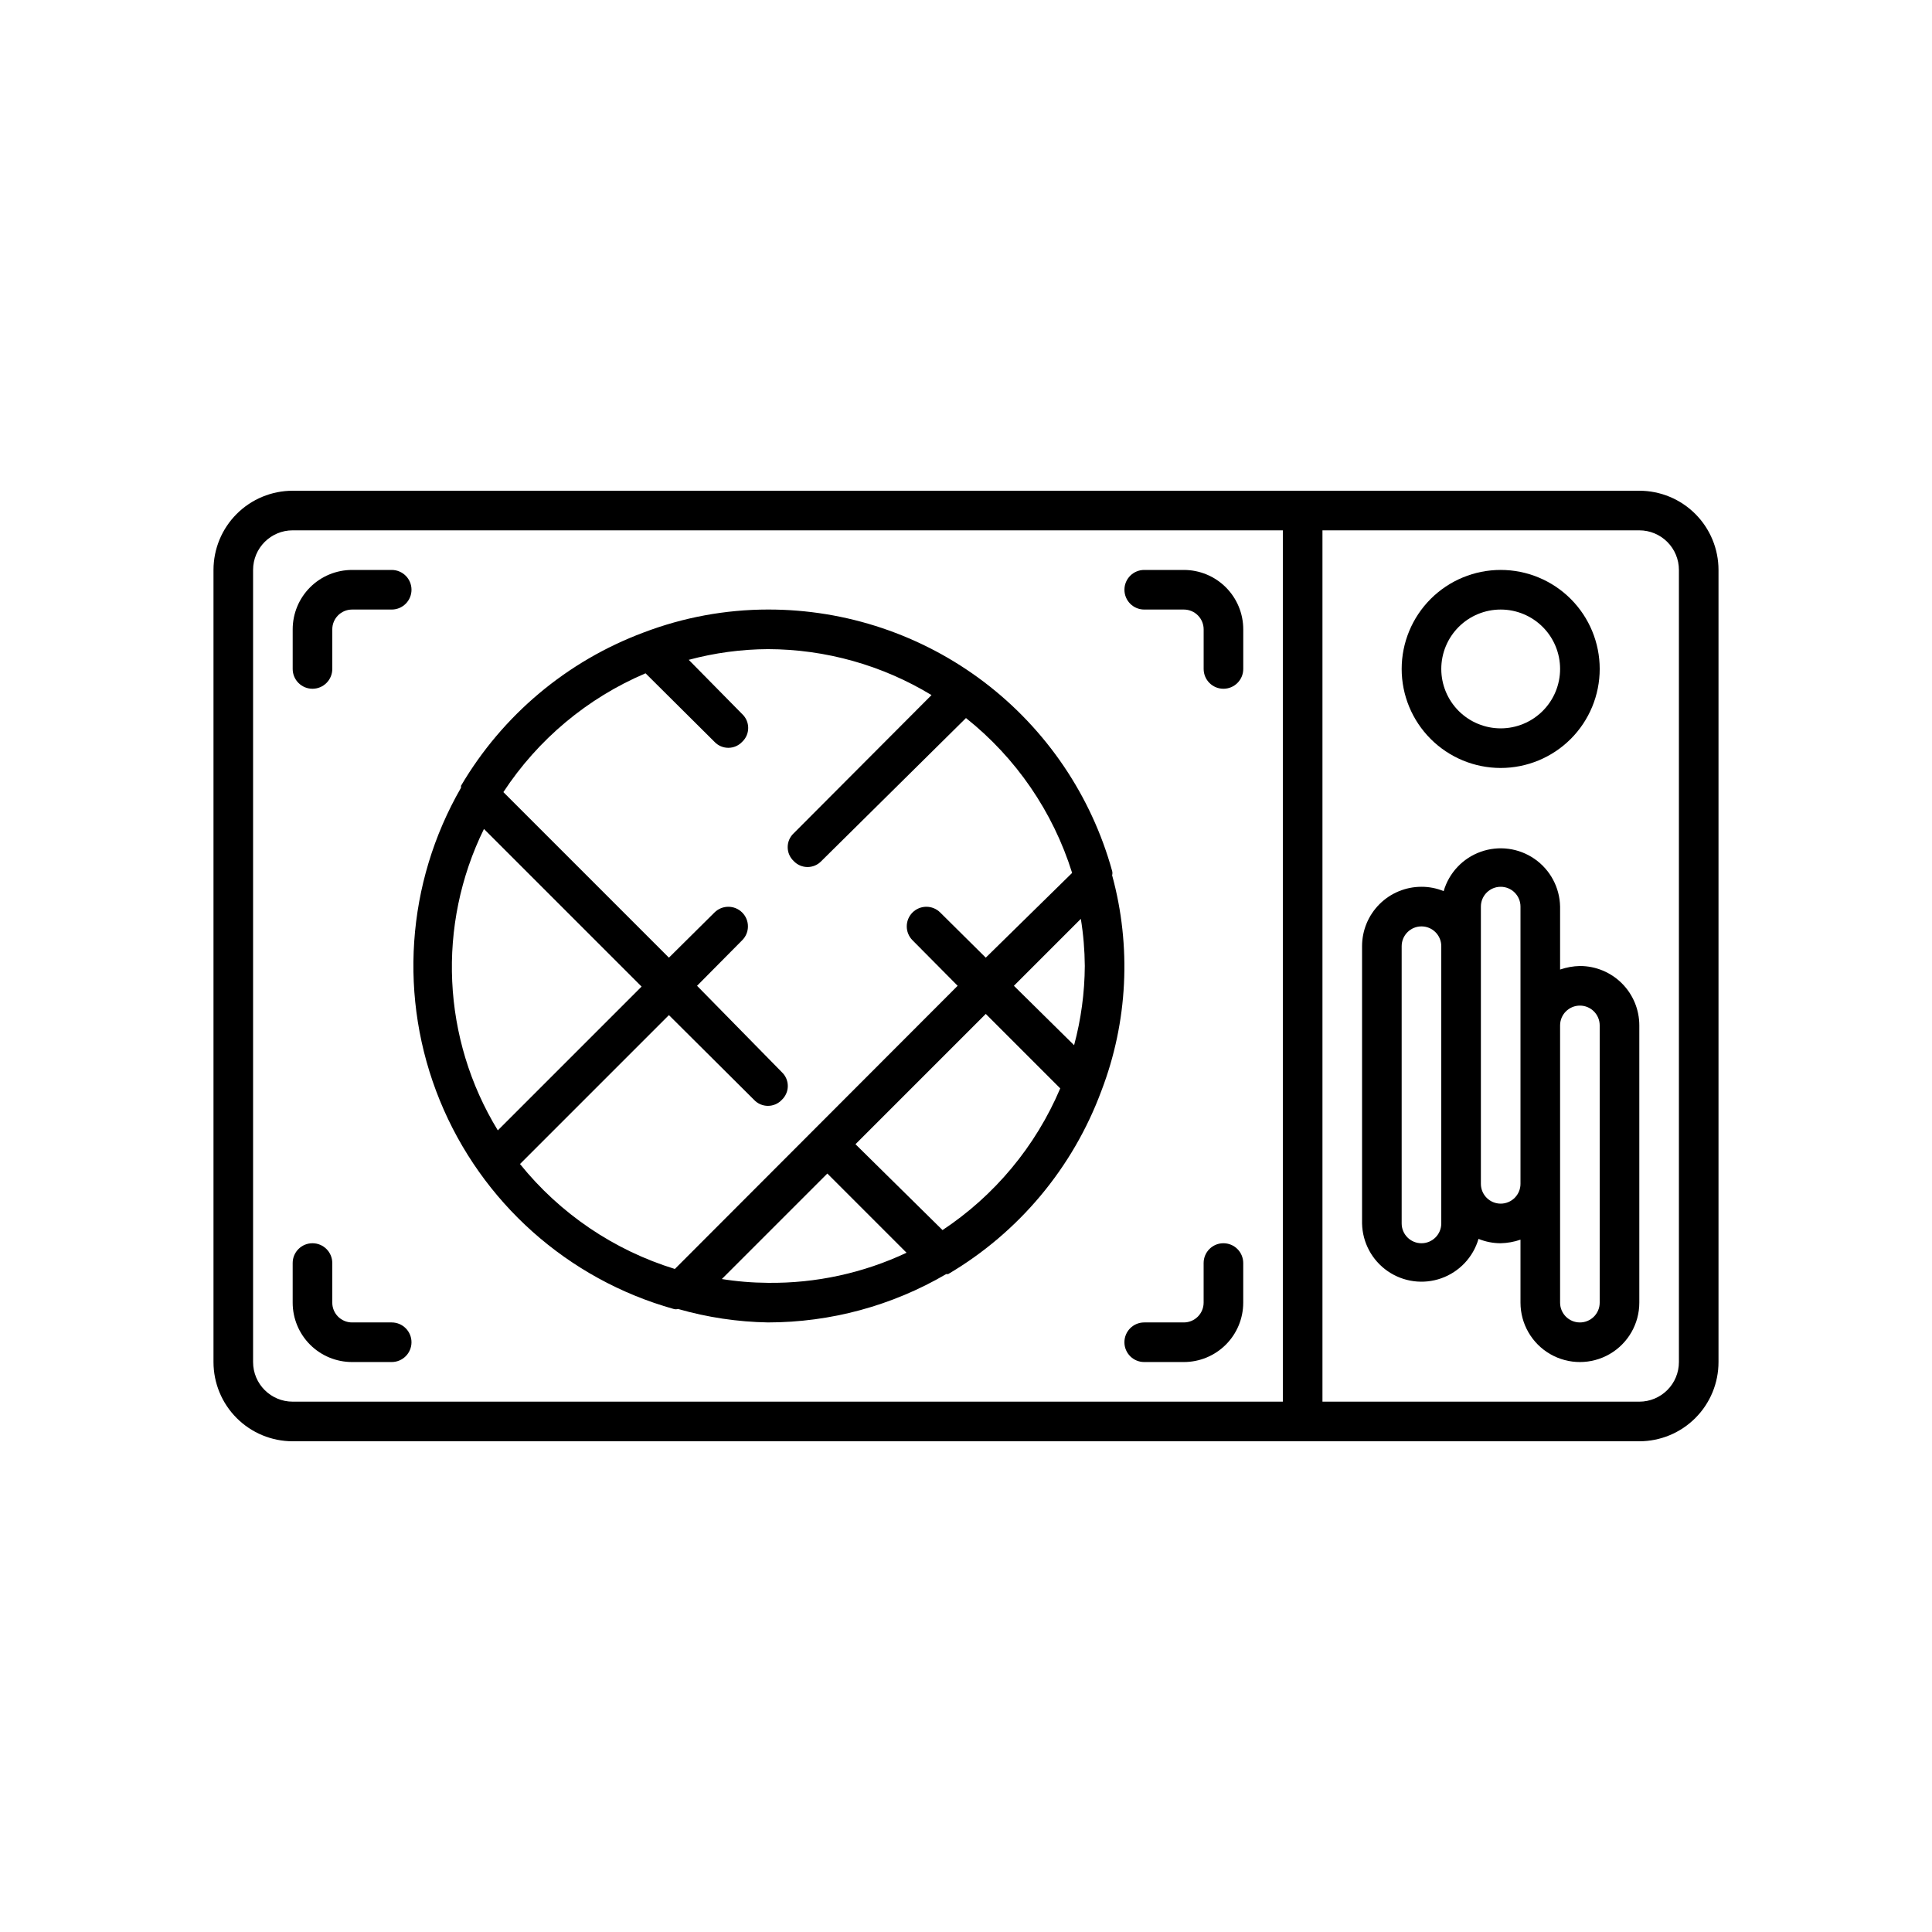 <?xml version="1.0" encoding="UTF-8"?>
<!-- Uploaded to: SVG Repo, www.svgrepo.com, Generator: SVG Repo Mixer Tools -->
<svg fill="#000000" width="800px" height="800px" version="1.1" viewBox="144 144 512 512" xmlns="http://www.w3.org/2000/svg">
 <g>
  <path d="m578.43 274.05h-356.86c-5.566 0-10.906 2.211-14.844 6.148s-6.148 9.277-6.148 14.844v209.92c0 5.57 2.211 10.91 6.148 14.844 3.938 3.938 9.277 6.148 14.844 6.148h356.86c5.57 0 10.91-2.211 14.844-6.148 3.938-3.934 6.148-9.273 6.148-14.844v-209.92c0-5.566-2.211-10.906-6.148-14.844-3.934-3.938-9.273-6.148-14.844-6.148zm-367.36 230.91v-209.92c0-5.797 4.699-10.496 10.496-10.496h262.4v230.91h-262.4c-5.797 0-10.496-4.699-10.496-10.496zm377.86 0c0 2.785-1.105 5.457-3.074 7.422-1.969 1.969-4.637 3.074-7.422 3.074h-83.969v-230.91h83.969c2.785 0 5.453 1.105 7.422 3.074s3.074 4.637 3.074 7.422z"/>
  <path d="m435.89 433.06c6.996-18.25 7.988-38.25 2.836-57.102 0.105-0.375 0.105-0.777 0-1.152-5.519-19.941-17.434-37.523-33.91-50.039-16.48-12.512-36.609-19.273-57.301-19.234-11.266 0.012-22.434 2.074-32.957 6.086-20.312 7.586-37.398 21.93-48.387 40.621v0.523c-14.562 25.27-16.637 55.852-5.617 82.855 11.02 27.004 33.895 47.406 61.98 55.273 0.375 0.109 0.777 0.109 1.152 0 7.754 2.223 15.762 3.426 23.828 3.566 16.602-0.004 32.902-4.422 47.23-12.805h0.523c18.73-11.039 33.078-28.203 40.621-48.594zm-41.984 37.051-23.195-22.883 34.531-34.531 19.734 19.734v-0.004c-6.519 15.383-17.438 28.492-31.383 37.684zm37.578-70.113c-0.043 7.09-0.996 14.145-2.836 20.992l-15.953-15.746 17.738-17.738c0.672 4.129 1.02 8.305 1.051 12.492zm-159.44-36.527 41.984 41.984-38.102 38.102c-14.809-24.246-16.195-54.375-3.672-79.875zm9.762 89.008 39.465-39.465 22.566 22.461c0.953 1.012 2.281 1.59 3.676 1.59 1.391 0 2.719-0.578 3.672-1.59 1.016-0.953 1.59-2.285 1.59-3.676s-0.574-2.719-1.59-3.672l-22.461-22.883 11.965-12.07c2.031-2.027 2.031-5.316 0-7.348-2.027-2.027-5.316-2.027-7.348 0l-12.07 11.965-43.875-43.875 0.004 0.004c9.176-13.988 22.285-24.945 37.68-31.488l18.262 18.156c0.953 1.016 2.281 1.59 3.676 1.59 1.391 0 2.719-0.574 3.672-1.59 1.016-0.953 1.59-2.281 1.59-3.672s-0.574-2.723-1.59-3.676l-14.168-14.379c6.848-1.84 13.902-2.793 20.992-2.832 15.289 0.035 30.277 4.246 43.348 12.176l-36.527 36.633v-0.004c-1.016 0.953-1.59 2.281-1.59 3.676 0 1.391 0.574 2.719 1.59 3.672 0.953 1.016 2.281 1.59 3.676 1.59 1.391 0 2.719-0.574 3.672-1.59l38.312-37.891c13.273 10.555 23.07 24.852 28.129 41.039l-22.883 22.461-12.07-11.965c-2.027-2.027-5.316-2.027-7.348 0-2.027 2.031-2.027 5.32 0 7.348l11.965 12.07-74.941 75.047c-16.148-4.973-30.438-14.656-41.039-27.812zm53.215 30.754 28.234-28.234 20.992 20.992v-0.004c-11.484 5.402-24.043 8.129-36.734 7.977-4.184-0.027-8.359-0.375-12.492-1.047z"/>
  <path d="m562.69 400c-1.789 0.039-3.559 0.359-5.25 0.941v-16.688c-0.098-5.059-2.621-9.766-6.785-12.645-4.16-2.879-9.453-3.582-14.223-1.887-4.769 1.695-8.434 5.578-9.848 10.438-1.867-0.766-3.863-1.156-5.879-1.152-4.176 0-8.18 1.656-11.133 4.609-2.953 2.953-4.613 6.957-4.613 11.133v73.473c0.102 5.059 2.625 9.766 6.789 12.645 4.16 2.879 9.453 3.582 14.223 1.887 4.769-1.695 8.434-5.578 9.848-10.438 1.867 0.766 3.863 1.156 5.879 1.156 1.789-0.043 3.559-0.359 5.246-0.945v16.688c0 5.625 3.004 10.824 7.875 13.633 4.871 2.812 10.871 2.812 15.742 0 4.871-2.809 7.871-8.008 7.871-13.633v-73.473c0-4.176-1.656-8.18-4.609-11.133-2.953-2.953-6.957-4.609-11.133-4.609zm-36.738 68.223c0 2.898-2.348 5.25-5.246 5.25s-5.25-2.352-5.25-5.25v-73.473c0-2.898 2.352-5.246 5.25-5.246s5.246 2.348 5.246 5.246zm15.742-5.246h0.004c-2.898 0-5.25-2.352-5.25-5.25v-73.473c0-2.898 2.352-5.246 5.25-5.246 2.898 0 5.246 2.348 5.246 5.246v73.473c0 1.391-0.551 2.727-1.535 3.711s-2.32 1.539-3.711 1.539zm26.242 26.238c0 2.898-2.348 5.246-5.246 5.246s-5.25-2.348-5.25-5.246v-73.473c0-2.898 2.352-5.246 5.25-5.246s5.246 2.348 5.246 5.246z"/>
  <path d="m541.7 347.52c6.957 0 13.633-2.766 18.555-7.688s7.684-11.594 7.684-18.555c0-6.957-2.762-13.633-7.684-18.555-4.922-4.918-11.598-7.684-18.555-7.684-6.961 0-13.633 2.766-18.555 7.684-4.922 4.922-7.688 11.598-7.688 18.555 0 6.961 2.766 13.633 7.688 18.555s11.594 7.688 18.555 7.688zm0-41.984c4.176 0 8.18 1.656 11.133 4.609s4.609 6.957 4.609 11.133c0 4.176-1.656 8.18-4.609 11.133s-6.957 4.613-11.133 4.613c-4.176 0-8.18-1.66-11.133-4.613s-4.613-6.957-4.613-11.133c0-4.176 1.66-8.18 4.613-11.133s6.957-4.609 11.133-4.609z"/>
  <path d="m226.81 326.53c1.395 0 2.727-0.555 3.711-1.539 0.984-0.984 1.539-2.316 1.539-3.711v-10.496c0-2.898 2.348-5.246 5.246-5.246h10.496c2.898 0 5.25-2.352 5.25-5.25 0-2.898-2.352-5.246-5.25-5.246h-10.496c-4.176 0-8.18 1.656-11.133 4.609-2.949 2.953-4.609 6.957-4.609 11.133v10.496c0 1.395 0.551 2.727 1.535 3.711 0.984 0.984 2.32 1.539 3.711 1.539z"/>
  <path d="m457.73 295.04h-10.496c-2.898 0-5.246 2.348-5.246 5.246 0 2.898 2.348 5.25 5.246 5.25h10.496c1.391 0 2.727 0.551 3.711 1.535 0.984 0.984 1.539 2.32 1.539 3.711v10.496c0 2.898 2.348 5.25 5.246 5.25 2.898 0 5.25-2.352 5.25-5.25v-10.496c0-4.176-1.66-8.18-4.613-11.133-2.953-2.953-6.957-4.609-11.133-4.609z"/>
  <path d="m247.8 494.46h-10.496c-2.898 0-5.246-2.348-5.246-5.246v-10.496c0-2.898-2.352-5.246-5.25-5.246s-5.246 2.348-5.246 5.246v10.496c0 4.176 1.66 8.18 4.609 11.133 2.953 2.953 6.957 4.609 11.133 4.609h10.496c2.898 0 5.25-2.348 5.25-5.246 0-2.898-2.352-5.25-5.25-5.25z"/>
  <path d="m468.22 473.47c-2.898 0-5.246 2.348-5.246 5.246v10.496c0 1.391-0.555 2.727-1.539 3.711s-2.32 1.535-3.711 1.535h-10.496c-2.898 0-5.246 2.352-5.246 5.25 0 2.898 2.348 5.246 5.246 5.246h10.496c4.176 0 8.18-1.656 11.133-4.609s4.613-6.957 4.613-11.133v-10.496c0-1.391-0.555-2.727-1.539-3.711-0.984-0.984-2.32-1.535-3.711-1.535z"/>
 </g>
</svg>